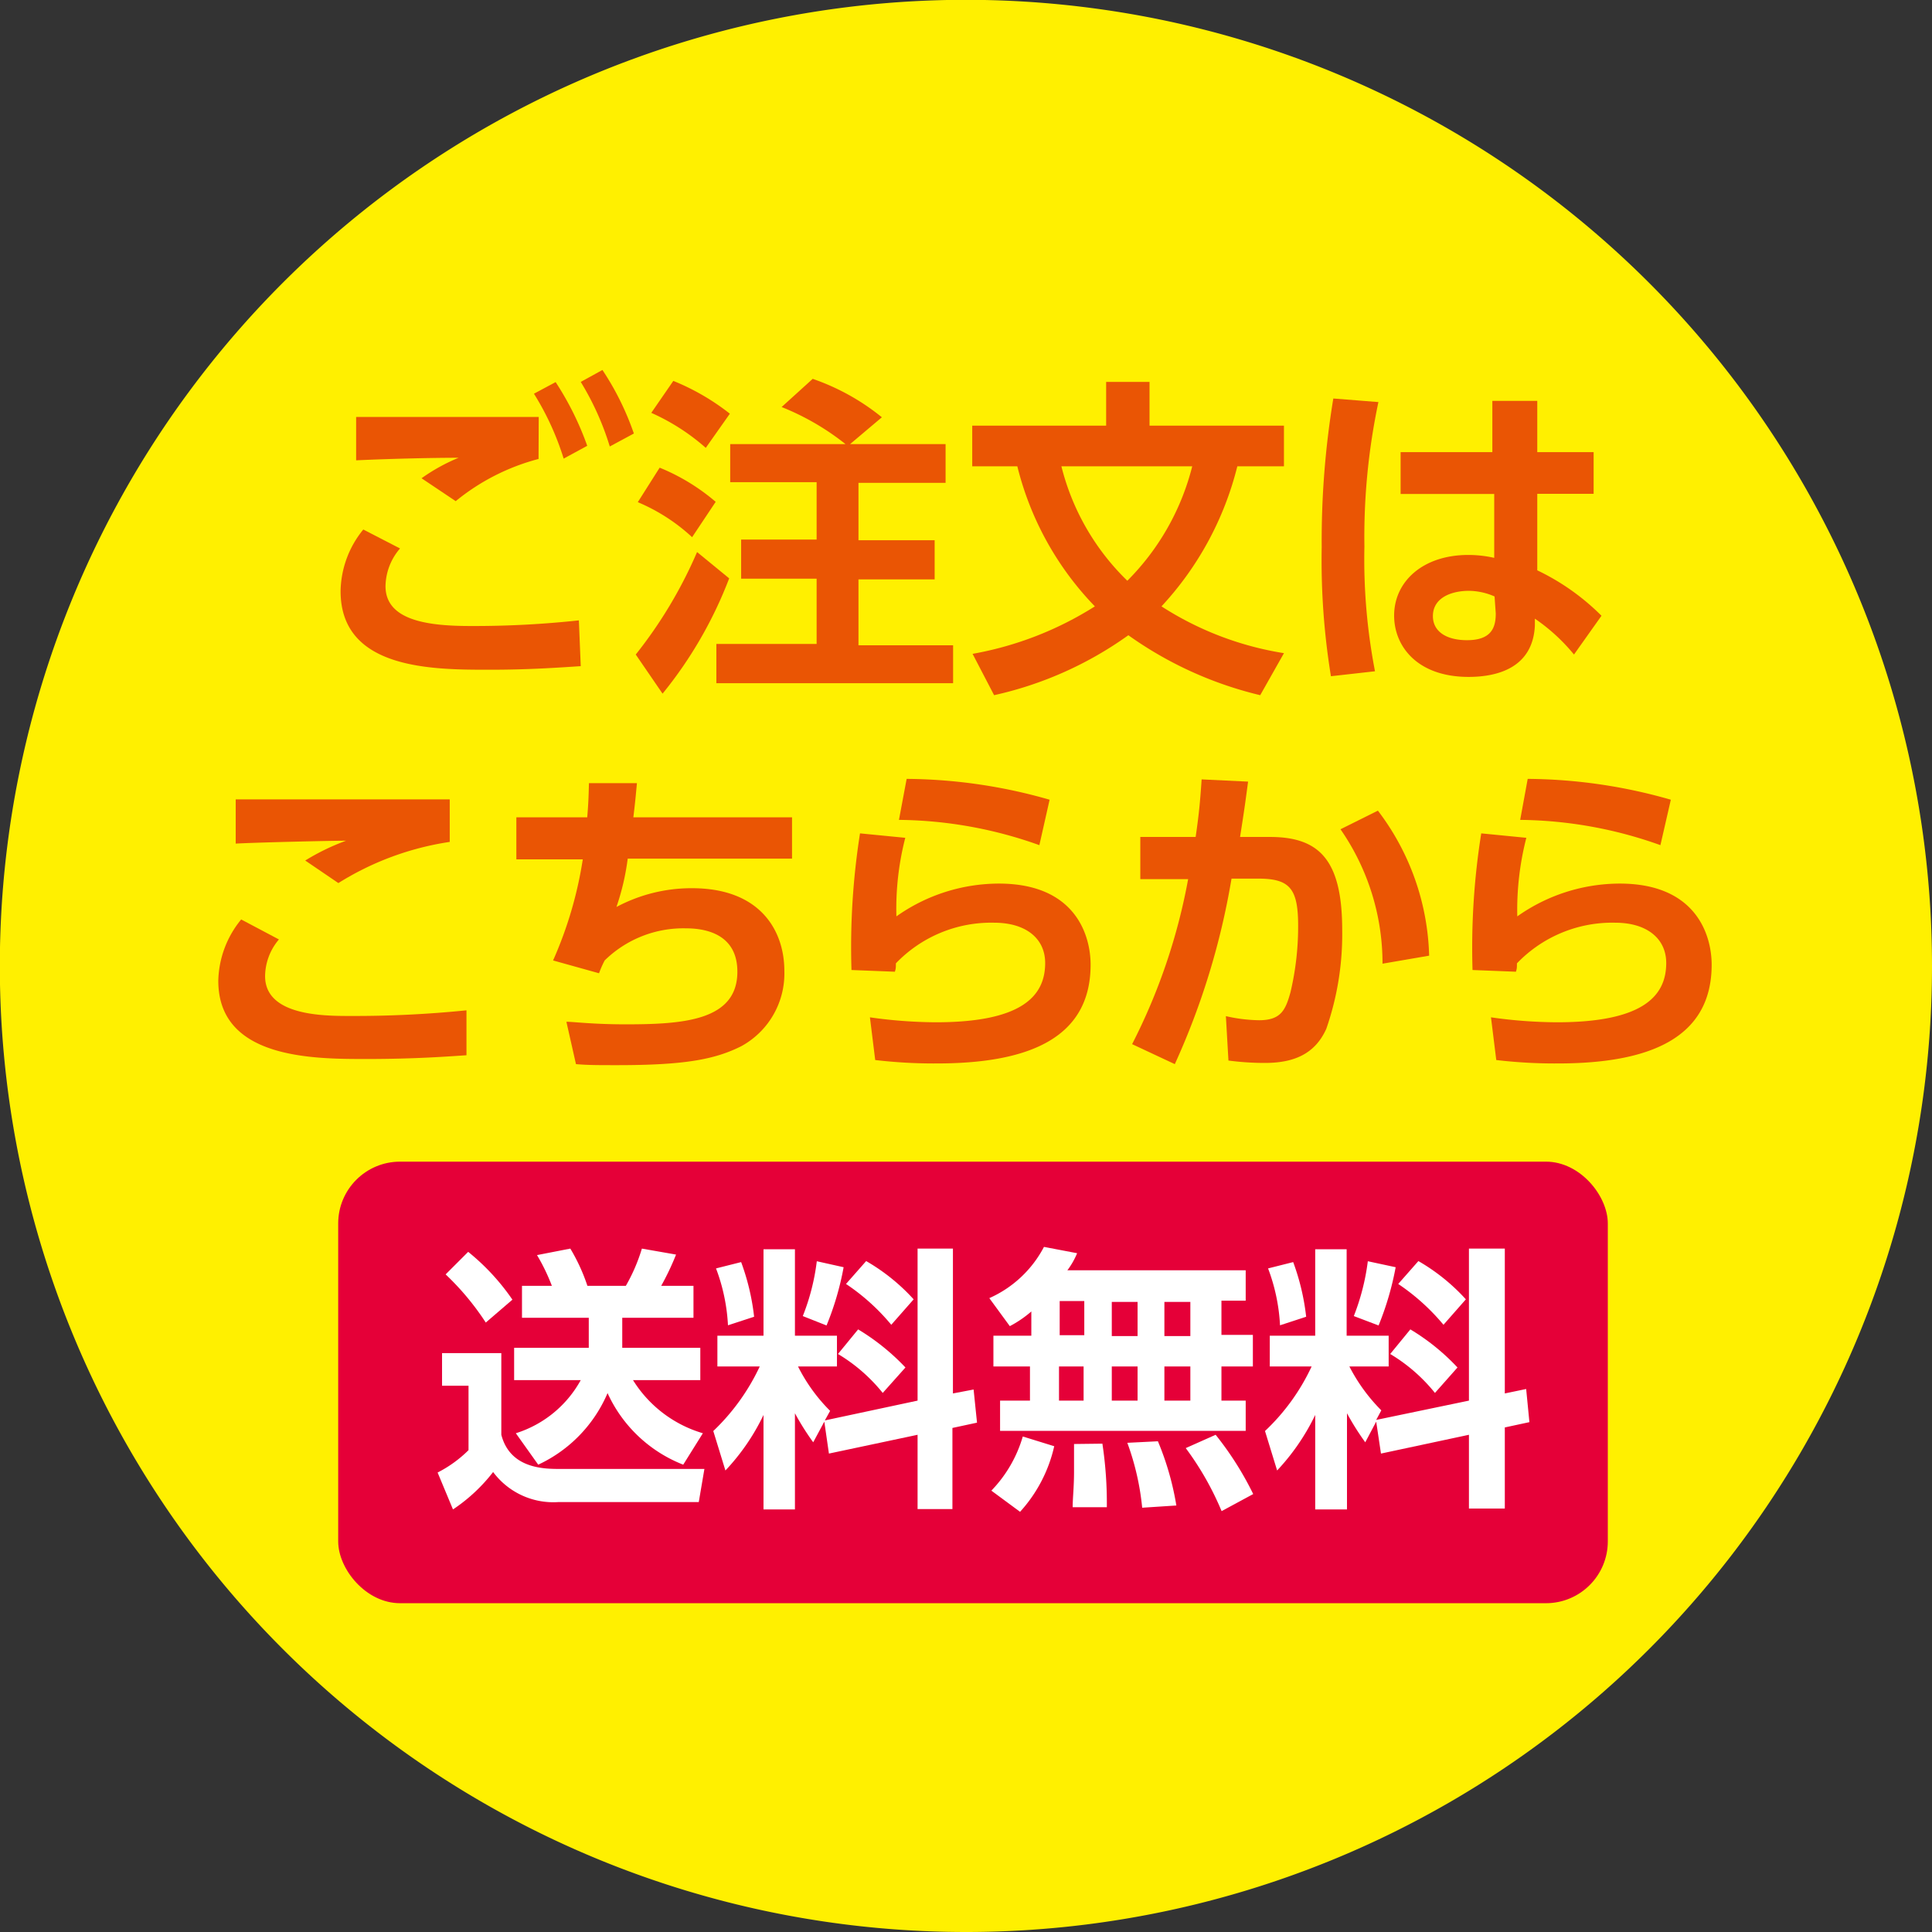 <svg xmlns="http://www.w3.org/2000/svg" viewBox="0 0 113.11 113.11"><rect x="0" y="0" width="113.11" height="113.11" fill="#333333" stroke="none"/><defs><style>.cls-1{fill:#fff000;}.cls-2{fill:#ea5504;}.cls-3{fill:#e50038;}.cls-4{fill:#fff;}</style></defs><title>buy</title><g id="レイヤー_2" data-name="レイヤー 2"><g id="レイヤー_1-2" data-name="レイヤー 1"><path class="cls-1" d="M113.11,56.55a56.56,56.56,0,1,0-56.55,56.56A56.55,56.55,0,0,0,113.11,56.55Z"/><path class="cls-2" d="M23.42,32.11a3.45,3.45,0,0,0-.85,2.21c0,2.06,2.63,2.33,5,2.33a57,57,0,0,0,6.32-.33L34,39c-1.36.09-3.07.21-5.33.21-3.34,0-8.73,0-8.73-4.6A5.83,5.83,0,0,1,21.27,31Zm8.11-5.24a12.77,12.77,0,0,0-4.85,2.47l-2-1.34a10.8,10.8,0,0,1,2.17-1.2c-1.76,0-4.3.07-6,.15V24.41c1.32,0,3.16,0,5.37,0,1.49,0,4.56,0,5.32,0Zm1-4.5a17.53,17.53,0,0,1,1.85,3.73L33,26.85a16.2,16.2,0,0,0-1.74-3.8Zm2.74-.71a16.34,16.34,0,0,1,1.84,3.72l-1.41.76A16.36,16.36,0,0,0,34,22.36Z"/><path class="cls-2" d="M42.69,33.86a24.54,24.54,0,0,1-3.9,6.75l-1.57-2.29a26.31,26.31,0,0,0,3.59-6Zm-4.07-6.48a12,12,0,0,1,3.28,2l-1.38,2.07a10.85,10.85,0,0,0-3.18-2.05Zm.8-5.08a13.57,13.57,0,0,1,3.31,1.92l-1.41,2a12.5,12.5,0,0,0-3.19-2.05ZM49.5,26a14.81,14.81,0,0,0-3.74-2.17l1.82-1.65a13.28,13.28,0,0,1,4.05,2.25L49.77,26h5.59v2.27h-5.1v3.36h4.46v2.29H50.26v3.86H55.8V40H41.94v-2.3h5.87V33.88H43.39V31.59h4.42V28.23H42.75V26Z"/><path class="cls-2" d="M73.78,40.7a22.14,22.14,0,0,1-7.72-3.51A21.44,21.44,0,0,1,58.2,40.7l-1.26-2.42A19.89,19.89,0,0,0,64.1,35.5a18,18,0,0,1-4.54-8.2H56.92V24.92h7.84V22.36H67.3v2.56h7.87V27.3H72.44A18.66,18.66,0,0,1,68,35.5a18.61,18.61,0,0,0,7.17,2.74ZM62.14,27.3A14.09,14.09,0,0,0,66,34,14.47,14.47,0,0,0,69.8,27.3Z"/><path class="cls-2" d="M80.7,23.54A38.16,38.16,0,0,0,79.88,32a34.53,34.53,0,0,0,.62,7.3l-2.58.29a42.27,42.27,0,0,1-.54-7.55,51.05,51.05,0,0,1,.68-8.71Zm12.6,2.93v2.44H90l0,4.48a13.57,13.57,0,0,1,3.76,2.66l-1.61,2.27a10.9,10.9,0,0,0-2.29-2.1l0,.41c-.12,2.44-2.15,3-3.88,3-3,0-4.36-1.79-4.36-3.59,0-2,1.69-3.55,4.34-3.55a6.85,6.85,0,0,1,1.52.17l0-3.74H82V26.47h5.37l0-3H90v3Zm-5.8,8.45A3.82,3.82,0,0,0,86,34.59c-1,0-2.11.39-2.11,1.48,0,.89.77,1.41,2,1.41,1.47,0,1.68-.79,1.68-1.57Z"/><path class="cls-2" d="M16.33,55a3.37,3.37,0,0,0-.81,2.15c0,2.33,3.45,2.33,5,2.33a65,65,0,0,0,6.79-.33l0,2.63c-.93.06-2.93.22-5.84.22-3.14,0-8.69,0-8.69-4.58a5.84,5.84,0,0,1,1.34-3.59Zm10-5.71a17,17,0,0,0-6.52,2.41l-1.94-1.32a13.1,13.1,0,0,1,2.39-1.16c-1,0-5.53.11-6.46.17V46.8c3.2,0,11.66,0,12.53,0Z"/><path class="cls-2" d="M46.37,47.85v2.42H36.75a14.28,14.28,0,0,1-.66,2.83A9.33,9.33,0,0,1,40.51,52c4.07,0,5.41,2.56,5.41,4.83a4.85,4.85,0,0,1-2.52,4.42c-1.55.78-3.33,1.11-7.25,1.11-1.17,0-1.73,0-2.43-.06l-.56-2.48c.45,0,1.53.15,3.47.15,3.36,0,6.54-.21,6.54-3.08,0-2.1-1.69-2.54-3-2.54a6.59,6.59,0,0,0-4.77,1.88,6.18,6.18,0,0,0-.33.75l-2.69-.75a23.3,23.3,0,0,0,1.74-5.92H30.23V47.85h4.15c.06-.72.08-1.15.1-2l2.81,0c-.08.83-.09,1-.21,2Z"/><path class="cls-2" d="M53,49.05a16.69,16.69,0,0,0-.52,4.6,10.41,10.41,0,0,1,6-1.92c4.46,0,5.37,3,5.37,4.75,0,4.34-3.7,5.78-9,5.78a29.4,29.4,0,0,1-3.61-.2l-.31-2.5a28.12,28.12,0,0,0,3.86.29c5,0,6.4-1.51,6.4-3.47,0-1.4-1.08-2.36-3-2.36a7.73,7.73,0,0,0-5.74,2.38c0,.23,0,.31-.06.49l-2.54-.1a42.88,42.88,0,0,1,.5-8Zm7.85.43A25,25,0,0,0,52.63,48l.45-2.4a30.9,30.9,0,0,1,8.37,1.22Z"/><path class="cls-2" d="M66.28,61.13a35,35,0,0,0,3.28-9.66l-2.8,0V49H70c.18-1.24.26-2,.35-3.37l2.72.13c-.14,1.05-.2,1.53-.47,3.24h1.75c2.87,0,4.23,1.32,4.23,5.45a16.87,16.87,0,0,1-.93,5.78c-.66,1.47-1.89,2-3.59,2a16.1,16.1,0,0,1-2.14-.14l-.15-2.6a9.22,9.22,0,0,0,1.94.24c1.28,0,1.55-.59,1.84-1.63A16.68,16.68,0,0,0,76,54.19c0-2.21-.51-2.77-2.43-2.75l-1.47,0A43.43,43.43,0,0,1,68.78,62.3Zm14.66-4.71a13.77,13.77,0,0,0-2.46-7.87l2.19-1.09a14.63,14.63,0,0,1,3,8.49Z"/><path class="cls-2" d="M89.36,49.05a17,17,0,0,0-.53,4.6,10.41,10.41,0,0,1,6-1.92c4.46,0,5.38,3,5.38,4.75,0,4.34-3.71,5.78-9,5.78a29.25,29.25,0,0,1-3.61-.2l-.31-2.5a28,28,0,0,0,3.86.29c5,0,6.4-1.51,6.4-3.47,0-1.4-1.09-2.36-3-2.36a7.73,7.73,0,0,0-5.74,2.38c0,.23,0,.31-.06.49l-2.54-.1a42.66,42.66,0,0,1,.51-8Zm7.85.43A25,25,0,0,0,89,48l.44-2.4a30.92,30.92,0,0,1,8.38,1.22Z"/><rect class="cls-3" x="19.8" y="68.01" width="74.33" height="25.85" rx="3.62"/><path class="cls-4" d="M25.88,79.22h3.47V84c.52,2,2.52,2,3.46,2h8.43l-.33,1.94H32.68a4.39,4.39,0,0,1-3.81-1.76,9.92,9.92,0,0,1-2.35,2.19l-.9-2.16a7.19,7.19,0,0,0,1.81-1.31V81.13H25.88Zm1.53-5.93A13.13,13.13,0,0,1,30,76.09l-1.56,1.34a15.59,15.59,0,0,0-2.35-2.82Zm7.06,5.62V77.15H30.56V75.28h1.75a11.52,11.52,0,0,0-.87-1.8l1.95-.38a10.84,10.84,0,0,1,1,2.18h2.25a10.36,10.36,0,0,0,.94-2.18l2,.35a15.65,15.65,0,0,1-.87,1.83h1.89v1.87H36.43v1.76H41V80.8H37.06a7.21,7.21,0,0,0,4.09,3.11L40,85.75a8.11,8.11,0,0,1-4.43-4.19,8.14,8.14,0,0,1-4.06,4.19l-1.31-1.84A6.58,6.58,0,0,0,34,80.8h-3.9V78.91Z"/><path class="cls-4" d="M48.26,83.23l-.65,1.21a15.19,15.19,0,0,1-1.07-1.7v5.63H44.7V82.84a12.68,12.68,0,0,1-2.23,3.25l-.71-2.31A12.58,12.58,0,0,0,44.48,80H42V78.2H44.7V73.14h1.84V78.2H49V80H46.72A10,10,0,0,0,48.6,82.6l-.31.56L53.72,82v-8.9h2.07v8.48L57,81.35l.2,1.94-1.44.31v4.75H53.72V84L48.53,85.1Zm-4.87-9.34a13.56,13.56,0,0,1,.76,3.2l-1.53.5a11,11,0,0,0-.7-3.33Zm6,.3a16.83,16.83,0,0,1-1,3.41L47,77.05a12.87,12.87,0,0,0,.82-3.21Zm.85,3.64a13.09,13.09,0,0,1,2.77,2.23l-1.33,1.49a9.82,9.82,0,0,0-2.62-2.28Zm.47-4a11.51,11.51,0,0,1,2.78,2.24l-1.31,1.49a12.32,12.32,0,0,0-2.65-2.39Z"/><path class="cls-4" d="M60.38,76.78a6.5,6.5,0,0,1-1.26.86L57.92,76A6.66,6.66,0,0,0,61.12,73l1.94.37a4.53,4.53,0,0,1-.57,1H72.93v1.78H71.51v2h1.84V80H71.51v2h1.42v1.77H58.55V82H60.3V80H58.16v-1.8h2.22Zm1.34,7.89a8.47,8.47,0,0,1-2,3.84l-1.68-1.24a7.61,7.61,0,0,0,1.84-3.17Zm.32-8.5v2h1.44v-2ZM62,80v2h1.44V80Zm2.54,4.52a23.21,23.21,0,0,1,.26,3.72l-2,0c0-.53.08-1.16.08-2.1,0-.73,0-1.24,0-1.6Zm.55-8.3v2H66.6v-2Zm0,3.78v2H66.6V80Zm2.7,4.38a16.66,16.66,0,0,1,1.08,3.76l-2,.13A15.29,15.29,0,0,0,66,84.47Zm.38-8.16v2h1.52v-2Zm0,3.78v2h1.52V80Zm3,4a18.62,18.62,0,0,1,2.2,3.47l-1.85,1a17.4,17.4,0,0,0-2.1-3.69Z"/><path class="cls-4" d="M80.57,83.23l-.64,1.21a15.19,15.19,0,0,1-1.07-1.7v5.63H77V82.84a12.94,12.94,0,0,1-2.23,3.25l-.71-2.31A12.32,12.32,0,0,0,76.79,80H74.34V78.2H77V73.14h1.84V78.2h2.46V80H79a10.27,10.27,0,0,0,1.87,2.57l-.3.56L86,82v-8.9H88.1v8.48l1.25-.26.19,1.94-1.44.31v4.75H86V84L80.85,85.1Zm-4.86-9.34a13.56,13.56,0,0,1,.76,3.2l-1.53.5a11,11,0,0,0-.7-3.33Zm6,.3a17.43,17.43,0,0,1-1,3.41l-1.45-.55a13.33,13.33,0,0,0,.82-3.21Zm.86,3.64a12.79,12.79,0,0,1,2.76,2.23l-1.32,1.49a9.82,9.82,0,0,0-2.62-2.28Zm.47-4a11.51,11.51,0,0,1,2.78,2.24l-1.31,1.49a12.56,12.56,0,0,0-2.65-2.39Z"/></g></g></svg>